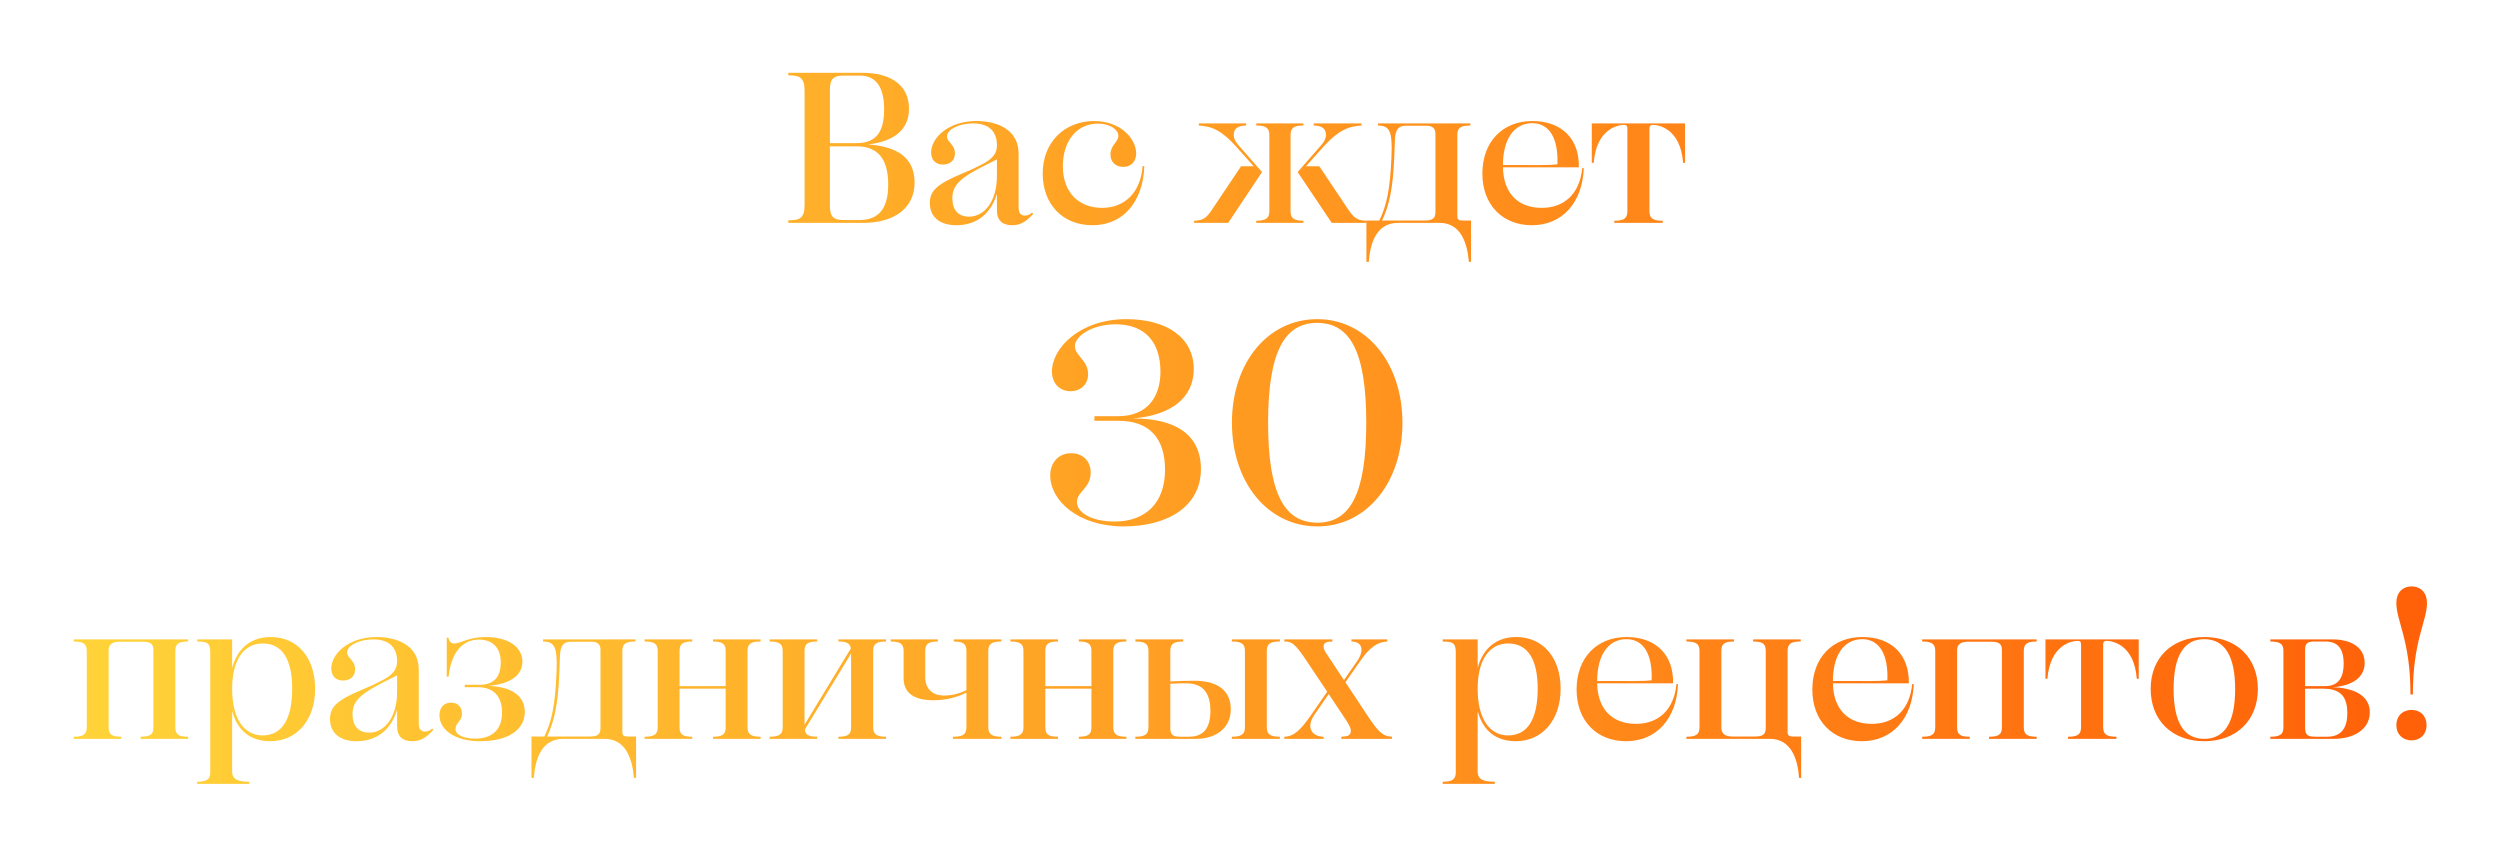 <?xml version="1.0" encoding="UTF-8"?> <svg xmlns="http://www.w3.org/2000/svg" width="2064" height="708" viewBox="0 0 2064 708" fill="none"><g filter="url(#filter0_d_3143_4)"><path d="M650.822 180V177.876C660.026 177.876 664.274 176.46 664.274 164.955V71.145C664.274 59.64 660.026 58.224 650.822 58.224V56.1H711.887C736.844 56.1 750.473 67.428 750.473 85.659C750.473 102.651 738.791 112.74 716.666 115.218C741.269 116.988 755.075 126.546 755.075 146.724C755.075 168.141 737.906 180 712.772 180H650.822ZM685.16 70.614V114.156H707.285C723.746 114.156 729.941 104.421 729.941 86.367C729.941 68.136 723.392 58.401 709.94 58.401H696.665C687.815 58.401 685.16 61.233 685.16 70.614ZM733.304 148.317C733.304 126.9 724.454 116.811 707.285 116.811H685.16V165.309C685.16 174.867 687.815 177.699 696.842 177.699H709.232C726.578 177.699 733.304 166.902 733.304 148.317ZM823.07 114.864C822.539 102.474 814.043 97.872 803.6 97.872C792.095 97.872 781.829 102.651 781.829 108.669C781.829 113.448 788.378 115.041 788.378 122.652C788.378 128.493 784.307 131.856 778.289 131.856C772.271 131.856 768.731 127.785 768.731 121.944C768.731 109.731 783.068 95.925 806.078 95.925C822.008 95.925 840.947 102.12 840.947 122.829V167.079C840.947 172.389 843.071 173.982 846.257 173.982C848.381 173.982 849.974 173.274 852.098 171.504L852.983 172.566C847.142 179.115 842.363 181.947 835.637 181.947C827.849 181.947 823.07 178.23 823.07 169.734V156.105C816.875 175.929 802.715 181.947 789.617 181.947C776.165 181.947 767.669 175.398 767.669 163.539C767.669 153.273 774.041 147.786 794.396 139.29C799.883 136.989 804.308 135.042 809.087 132.564C820.061 127.254 823.424 122.298 823.07 114.864ZM823.07 141.237V127.608L817.052 130.617C794.396 141.768 786.254 147.786 786.254 159.645C786.254 169.026 790.856 174.867 800.06 174.867C812.804 174.867 823.07 162.123 823.07 141.237ZM927.409 133.803C921.037 133.803 916.789 129.732 916.789 123.537C916.789 115.749 923.338 113.094 923.338 108.315C923.338 102.651 915.904 98.049 906.523 98.049C888.823 98.049 877.495 112.563 877.495 133.272C877.495 154.689 890.416 167.61 909.886 167.61C928.648 167.61 941.746 154.866 943.339 133.095L944.755 133.272C943.693 162.3 927.586 181.947 901.921 181.947C876.964 181.947 860.857 164.247 860.857 139.29C860.857 113.271 878.911 95.925 903.514 95.925C924.931 95.925 938.029 110.439 938.029 122.652C938.029 129.201 933.958 133.803 927.409 133.803ZM1089.21 133.272L1112.22 167.61C1117.36 175.575 1120.19 178.053 1127.98 178.23V180H1099.48L1071.34 138.051L1090.27 116.457C1092.93 113.448 1094.7 110.97 1094.7 107.076C1094.7 102.474 1091.51 99.642 1084.61 99.642V97.872H1124.08V99.642C1113.28 100.173 1104.79 103.713 1092.58 117.165L1078.24 133.272H1089.21ZM1037.17 180V178.23C1043.9 178.23 1047.97 176.814 1047.97 170.619V107.253C1047.97 100.881 1043.9 99.642 1037.17 99.642V97.872H1076.11V99.642C1069.39 99.642 1065.49 100.881 1065.49 107.253V170.619C1065.49 176.814 1069.39 178.23 1076.11 178.23V180H1037.17ZM1024.61 133.272H1035.05L1020.71 117.165C1008.68 103.713 1000.36 100.173 989.738 99.642V97.872H1028.85V99.642C1021.77 99.642 1018.59 102.474 1018.59 107.076C1018.59 110.97 1020.36 113.448 1023.01 116.457L1041.95 138.051L1013.99 180H985.844V178.23C993.809 178.053 996.464 175.575 1001.6 167.61L1024.61 133.272ZM1154.31 180C1136.96 180 1131.3 195.576 1130.06 212.214H1128.11V178.053H1138.73C1144.75 166.017 1147.76 152.034 1148.82 125.13C1149.7 103.713 1147.05 99.819 1137.67 99.642V97.872H1213.95V99.642C1207.23 99.642 1203.16 100.704 1203.16 107.253V174.336C1203.16 177.522 1204.75 178.053 1207.76 178.053H1214.49V212.214H1212.72C1211.3 195.576 1205.46 180 1188.47 180H1154.31ZM1151.12 125.13C1150.06 151.503 1147.05 165.309 1141.03 178.053H1176.43C1182.8 178.053 1185.1 176.283 1185.1 170.973V106.722C1185.1 101.943 1182.8 99.819 1177.67 99.819H1160.68C1154.48 99.819 1152 103.005 1151.65 111.324C1151.47 115.749 1151.3 120.528 1151.12 125.13ZM1223.85 139.29C1223.85 112.917 1240.66 95.925 1265.09 95.925C1289.34 95.925 1304.03 110.616 1303.5 134.157H1240.84C1241.19 155.043 1252.87 167.61 1272.87 167.61C1291.28 167.61 1304.2 156.282 1306.33 134.688L1307.57 134.865C1306.5 162.831 1290.22 181.947 1264.73 181.947C1240.48 181.947 1223.85 165.132 1223.85 139.29ZM1265.09 97.695C1249.33 97.695 1240.84 111.855 1240.84 132.21C1271.1 132.21 1278.36 132.564 1285.8 131.679C1286.68 110.439 1279.25 97.695 1265.09 97.695ZM1332.76 180V178.23C1339.48 178.23 1343.55 177.168 1343.55 170.442V101.943C1343.55 99.996 1342.67 99.111 1340.72 99.111C1336.47 99.111 1318.07 101.766 1315.77 130.44H1314.17V97.872H1391.17V130.44H1389.57C1387.45 101.766 1368.87 99.111 1364.79 99.111C1362.67 99.111 1361.79 100.173 1361.79 101.943V170.442C1361.79 177.168 1366.03 178.23 1372.76 178.23V180H1332.76ZM903.558 339.599H923.229C946.929 339.599 958.068 323.957 958.068 302.864C958.068 279.164 945.981 263.759 921.096 263.759C900.951 263.759 887.442 273.95 887.442 281.534C887.442 290.066 898.344 293.147 898.344 304.997C898.344 313.055 892.419 318.98 883.887 318.98C874.644 318.98 868.482 312.344 868.482 302.627C868.482 283.43 891.471 259.493 929.865 259.493C963.519 259.493 985.56 274.898 985.56 300.731C985.56 324.194 967.311 338.888 935.079 341.495C969.918 341.258 991.485 354.53 991.485 383.207C991.485 414.491 963.519 430.607 927.732 430.607C890.049 430.607 867.06 409.277 867.06 388.421C867.06 378.23 873.696 370.172 884.361 370.172C894.078 370.172 900.477 376.808 900.477 386.051C900.477 399.323 889.101 401.693 889.101 410.462C889.101 418.52 900.003 426.578 920.385 426.578C945.507 426.578 961.86 411.41 961.86 383.918C961.86 358.085 949.299 343.391 923.229 343.391H903.558V339.599ZM1087.46 259.493C1128.23 259.493 1157.85 295.754 1157.85 345.05C1157.85 394.346 1128.23 430.607 1087.7 430.607C1046.94 430.607 1017.08 394.583 1017.08 345.05C1017.08 295.517 1046.7 259.493 1087.46 259.493ZM1087.46 262.574C1060.92 262.574 1046.94 285.563 1046.94 345.05C1046.94 404.537 1060.92 427.526 1087.7 427.526C1114.25 427.526 1127.99 404.537 1127.99 345.05C1127.99 285.563 1114.25 262.574 1087.46 262.574ZM60.834 606V604.23C67.383 604.23 71.631 603.168 71.631 596.619V533.253C71.631 526.704 67.383 525.642 60.834 525.642V523.872H155.352V525.642C148.803 525.642 144.732 526.704 144.732 533.253V596.619C144.732 603.168 148.803 604.23 155.352 604.23V606H116.058V604.23C122.607 604.23 126.678 603.168 126.678 596.796V532.722C126.678 527.589 124.2 525.819 118.005 525.819H98.358C92.694 525.819 89.685 528.12 89.685 532.722V596.796C89.685 603.168 93.579 604.23 100.128 604.23V606H60.834ZM162.812 643.17V641.4C169.715 641.4 173.609 639.984 173.609 633.789V534.669C173.609 526.881 171.131 525.642 162.812 525.642V523.872H191.663V547.413C196.088 531.129 207.239 521.925 223.523 521.925C245.471 521.925 260.162 538.917 260.162 564.582C260.162 590.601 244.94 607.947 223.169 607.947C207.416 607.947 196.088 599.805 191.663 582.99V632.904C191.663 639.984 197.15 641.4 205.823 641.4V643.17H162.812ZM216.797 527.235C201.575 527.235 191.663 540.51 191.663 564.582C191.663 589.539 201.575 603.168 216.797 603.168C232.727 603.168 241.223 589.893 241.223 564.582C241.223 540.687 233.258 527.235 216.797 527.235ZM327.851 540.864C327.32 528.474 318.824 523.872 308.381 523.872C296.876 523.872 286.61 528.651 286.61 534.669C286.61 539.448 293.159 541.041 293.159 548.652C293.159 554.493 289.088 557.856 283.07 557.856C277.052 557.856 273.512 553.785 273.512 547.944C273.512 535.731 287.849 521.925 310.859 521.925C326.789 521.925 345.728 528.12 345.728 548.829V593.079C345.728 598.389 347.852 599.982 351.038 599.982C353.162 599.982 354.755 599.274 356.879 597.504L357.764 598.566C351.923 605.115 347.144 607.947 340.418 607.947C332.63 607.947 327.851 604.23 327.851 595.734V582.105C321.656 601.929 307.496 607.947 294.398 607.947C280.946 607.947 272.45 601.398 272.45 589.539C272.45 579.273 278.822 573.786 299.177 565.29C304.664 562.989 309.089 561.042 313.868 558.564C324.842 553.254 328.205 548.298 327.851 540.864ZM327.851 567.237V553.608L321.833 556.617C299.177 567.768 291.035 573.786 291.035 585.645C291.035 595.026 295.637 600.867 304.841 600.867C317.585 600.867 327.851 588.123 327.851 567.237ZM396.435 607.947C375.726 607.947 362.805 598.743 362.805 586.353C362.805 580.158 366.522 576.087 372.363 576.087C378.027 576.087 381.39 579.804 381.39 585.114C381.39 591.663 376.08 592.548 376.08 597.858C376.08 603.699 385.284 605.823 392.187 605.823C404.577 605.823 414.489 599.982 414.489 584.229C414.489 573.786 410.064 563.343 394.311 563.343H383.691V561.396H395.727C409.533 561.396 413.427 552.9 413.427 542.811C413.427 530.952 406.878 524.049 395.373 524.049C380.151 524.049 372.009 537.324 370.416 554.67H368.823V522.456H370.239C370.593 525.288 372.186 527.235 375.018 527.235C380.505 527.235 386.7 521.925 400.86 521.925C420.153 521.925 431.304 530.421 431.304 542.28C431.304 554.316 419.799 561.042 402.807 562.281C421.923 562.812 433.251 570.069 433.251 583.875C433.251 598.035 420.153 607.947 396.435 607.947ZM464.973 606C447.627 606 441.963 621.576 440.724 638.214H438.777V604.053H449.397C455.415 592.017 458.424 578.034 459.486 551.13C460.371 529.713 457.716 525.819 448.335 525.642V523.872H524.622V525.642C517.896 525.642 513.825 526.704 513.825 533.253V600.336C513.825 603.522 515.418 604.053 518.427 604.053H525.153V638.214H523.383C521.967 621.576 516.126 606 499.134 606H464.973ZM461.787 551.13C460.725 577.503 457.716 591.309 451.698 604.053H487.098C493.47 604.053 495.771 602.283 495.771 596.973V532.722C495.771 527.943 493.47 525.819 488.337 525.819H471.345C465.15 525.819 462.672 529.005 462.318 537.324C462.141 541.749 461.964 546.528 461.787 551.13ZM532.2 606V604.23C539.103 604.23 542.997 602.814 542.997 596.619V533.253C542.997 526.881 539.103 525.642 532.2 525.642V523.872H571.494V525.642C564.768 525.642 561.051 526.881 561.051 533.076V562.458H599.106V533.076C599.106 526.881 595.212 525.642 588.663 525.642V523.872H627.957V525.642C621.054 525.642 617.16 526.881 617.16 533.253V596.619C617.16 602.814 621.054 604.23 627.957 604.23V606H588.663V604.23C595.212 604.23 599.106 602.991 599.106 596.796V564.582H561.051V596.796C561.051 602.991 564.768 604.23 571.494 604.23V606H532.2ZM635.392 606V604.23C642.295 604.23 646.189 602.814 646.189 596.619V533.253C646.189 526.881 642.295 525.642 635.392 525.642V523.872H674.686V525.642C667.96 525.642 664.243 526.881 664.243 533.076V594.318L702.475 531.306C701.767 526.704 698.227 525.642 692.209 525.642V523.872H731.503V525.642C724.777 525.642 720.883 526.881 720.883 533.253V596.619C720.883 602.814 724.777 604.23 731.503 604.23V606H692.209V604.23C698.935 604.23 702.652 602.991 702.652 596.796V535.554L664.42 598.389C664.951 603.168 668.668 604.23 674.686 604.23V606H635.392ZM786.72 606V604.23C793.977 604.23 797.871 602.991 797.871 596.619V567.768C789.906 572.016 779.994 574.14 770.259 574.14C759.108 574.14 746.01 570.954 746.01 555.909V533.253C746.01 526.881 742.116 525.642 735.39 525.642V523.872H774.33V525.642C767.604 525.642 763.887 526.881 763.887 533.253V555.201C763.887 564.759 769.905 570.246 779.64 570.246C786.189 570.246 792.561 568.476 797.871 565.821V533.253C797.871 526.881 794.154 525.642 787.428 525.642V523.872H826.722V525.642C819.996 525.642 815.925 526.881 815.925 533.253V596.619C815.925 602.814 819.996 604.23 826.722 604.23V606H786.72ZM834.172 606V604.23C841.075 604.23 844.969 602.814 844.969 596.619V533.253C844.969 526.881 841.075 525.642 834.172 525.642V523.872H873.466V525.642C866.74 525.642 863.023 526.881 863.023 533.076V562.458H901.078V533.076C901.078 526.881 897.184 525.642 890.635 525.642V523.872H929.929V525.642C923.026 525.642 919.132 526.881 919.132 533.253V596.619C919.132 602.814 923.026 604.23 929.929 604.23V606H890.635V604.23C897.184 604.23 901.078 602.991 901.078 596.796V564.582H863.023V596.796C863.023 602.991 866.74 604.23 873.466 604.23V606H834.172ZM1017.01 606V604.23C1023.92 604.23 1027.81 602.814 1027.81 596.619V533.253C1027.81 526.881 1023.92 525.642 1017.01 525.642V523.872H1056.66V525.642C1049.76 525.642 1045.86 526.881 1045.86 533.253V596.619C1045.86 602.814 1049.76 604.23 1056.66 604.23V606H1017.01ZM986.039 558.033C1005.33 558.033 1016.13 566.175 1016.13 581.574C1016.13 597.858 1002.85 606 987.632 606H937.364V604.23C944.267 604.23 948.161 602.814 948.161 596.619V533.253C948.161 526.881 944.267 525.642 937.364 525.642V523.872H976.835V525.642C970.109 525.642 966.215 526.881 966.215 533.253V558.564C973.118 558.21 979.313 558.033 986.039 558.033ZM999.314 582.813C999.314 570.6 995.066 560.157 979.49 560.157C974.888 560.157 970.64 560.157 966.215 560.511V597.15C966.215 603.345 969.047 604.23 974.711 604.23H981.791C994.004 604.23 999.314 596.619 999.314 582.813ZM1082.65 585.999L1095.75 567.06L1079.99 543.519C1068.67 526.173 1066.01 525.642 1060.35 525.642V523.872H1100V525.642C1095.22 525.642 1092.74 526.527 1092.74 529.89C1092.74 532.899 1095.75 536.439 1100.17 543.165L1109.55 557.502L1120.53 541.749C1126.9 532.368 1124.24 525.642 1115.75 525.642V523.872H1145.31V525.642C1137.17 525.819 1130.26 531.129 1123.01 541.749L1110.79 559.272L1128.49 585.999C1138.23 600.867 1141.77 603.876 1149.2 604.23V606H1107.43V604.23C1112.74 604.053 1115.22 603.168 1115.22 599.451C1115.22 596.973 1114.16 594.495 1108.31 585.999L1096.99 569.007L1085.13 586.176C1077.52 597.504 1084.07 604.23 1092.74 604.23V606H1060.35V604.23C1068.31 604.053 1073.8 598.743 1082.65 585.999ZM1191.11 643.17V641.4C1198.01 641.4 1201.9 639.984 1201.9 633.789V534.669C1201.9 526.881 1199.42 525.642 1191.11 525.642V523.872H1219.96V547.413C1224.38 531.129 1235.53 521.925 1251.82 521.925C1273.76 521.925 1288.46 538.917 1288.46 564.582C1288.46 590.601 1273.23 607.947 1251.46 607.947C1235.71 607.947 1224.38 599.805 1219.96 582.99V632.904C1219.96 639.984 1225.44 641.4 1234.12 641.4V643.17H1191.11ZM1245.09 527.235C1229.87 527.235 1219.96 540.51 1219.96 564.582C1219.96 589.539 1229.87 603.168 1245.09 603.168C1261.02 603.168 1269.52 589.893 1269.52 564.582C1269.52 540.687 1261.55 527.235 1245.09 527.235ZM1301.63 565.29C1301.63 538.917 1318.44 521.925 1342.87 521.925C1367.12 521.925 1381.81 536.616 1381.28 560.157H1318.62C1318.97 581.043 1330.66 593.61 1350.66 593.61C1369.07 593.61 1381.99 582.282 1384.11 560.688L1385.35 560.865C1384.29 588.831 1368 607.947 1342.52 607.947C1318.27 607.947 1301.63 591.132 1301.63 565.29ZM1342.87 523.695C1327.12 523.695 1318.62 537.855 1318.62 558.21C1348.89 558.21 1356.14 558.564 1363.58 557.679C1364.46 536.439 1357.03 523.695 1342.87 523.695ZM1461.34 606H1392.31V604.23C1398.86 604.23 1403.11 603.168 1403.11 596.619V533.253C1403.11 526.704 1398.86 525.642 1392.31 525.642V523.872H1431.6V525.642C1425.05 525.642 1421.16 526.704 1421.16 533.076V596.973C1421.16 601.575 1424.35 604.053 1429.83 604.053H1448.95C1455.32 604.053 1457.8 602.283 1457.8 596.973V533.076C1457.8 526.704 1453.91 525.642 1447.36 525.642V523.872H1486.65V525.642C1479.92 525.642 1475.85 526.704 1475.85 533.253V600.336C1475.85 603.522 1477.45 604.053 1480.46 604.053H1487V638.214H1485.23C1484.35 621.93 1478.15 606 1461.34 606ZM1496.26 565.29C1496.26 538.917 1513.07 521.925 1537.5 521.925C1561.75 521.925 1576.44 536.616 1575.91 560.157H1513.25C1513.61 581.043 1525.29 593.61 1545.29 593.61C1563.7 593.61 1576.62 582.282 1578.74 560.688L1579.98 560.865C1578.92 588.831 1562.63 607.947 1537.15 607.947C1512.9 607.947 1496.26 591.132 1496.26 565.29ZM1537.5 523.695C1521.75 523.695 1513.25 537.855 1513.25 558.21C1543.52 558.21 1550.78 558.564 1558.21 557.679C1559.09 536.439 1551.66 523.695 1537.5 523.695ZM1586.94 606V604.23C1593.49 604.23 1597.74 603.168 1597.74 596.619V533.253C1597.74 526.704 1593.49 525.642 1586.94 525.642V523.872H1681.46V525.642C1674.91 525.642 1670.84 526.704 1670.84 533.253V596.619C1670.84 603.168 1674.91 604.23 1681.46 604.23V606H1642.16V604.23C1648.71 604.23 1652.78 603.168 1652.78 596.796V532.722C1652.78 527.589 1650.31 525.819 1644.11 525.819H1624.46C1618.8 525.819 1615.79 528.12 1615.79 532.722V596.796C1615.79 603.168 1619.69 604.23 1626.23 604.23V606H1586.94ZM1707.33 606V604.23C1714.05 604.23 1718.12 603.168 1718.12 596.442V527.943C1718.12 525.996 1717.24 525.111 1715.29 525.111C1711.04 525.111 1692.64 527.766 1690.33 556.44H1688.74V523.872H1765.74V556.44H1764.14C1762.02 527.766 1743.43 525.111 1739.36 525.111C1737.24 525.111 1736.35 526.173 1736.35 527.943V596.442C1736.35 603.168 1740.6 604.23 1747.33 604.23V606H1707.33ZM1819.84 607.947C1793.11 607.947 1775.59 590.601 1775.59 564.759C1775.59 539.094 1793.11 521.925 1819.84 521.925C1846.56 521.925 1864.09 539.094 1864.09 564.759C1864.09 590.601 1846.56 607.947 1819.84 607.947ZM1819.84 606C1836.48 606 1845.33 592.725 1845.33 564.936C1845.33 537.147 1836.48 523.695 1819.84 523.695C1803.2 523.695 1794.53 537.147 1794.53 564.936C1794.53 592.725 1803.2 606 1819.84 606ZM1874.39 606V604.23C1881.3 604.23 1885.19 602.991 1885.19 596.619V533.253C1885.19 526.881 1881.3 525.642 1874.39 525.642V523.872H1925.55C1942.01 523.872 1952.27 531.129 1952.27 543.342C1952.27 555.555 1941.65 562.281 1925.9 563.343C1944.48 564.051 1956.52 570.777 1956.52 584.052C1956.52 598.566 1942.71 606 1926.96 606H1874.39ZM1903.07 532.722V562.458H1919.7C1931.39 562.458 1934.93 554.139 1934.93 544.05C1934.93 531.306 1929.97 525.642 1919.88 525.642H1910.68C1904.84 525.642 1903.07 527.412 1903.07 532.722ZM1937.94 584.76C1937.94 572.547 1933.51 564.582 1918.29 564.582H1903.07V596.796C1903.07 603.168 1905.72 604.23 1911.56 604.23H1921.3C1933.16 604.23 1937.94 596.796 1937.94 584.76ZM1992.05 569.361H1990.1C1990.1 524.58 1978.42 509.004 1978.42 493.782C1978.42 485.64 1983.2 480.153 1990.99 480.153C1998.77 480.153 2003.73 485.64 2003.73 493.782C2003.73 509.004 1992.05 524.58 1992.05 569.361ZM1990.99 607.239C1983.55 607.239 1978.42 602.106 1978.42 594.672C1978.42 587.238 1983.55 582.105 1990.99 582.105C1998.42 582.105 2003.38 587.238 2003.38 594.672C2003.38 602.106 1998.42 607.239 1990.99 607.239Z" fill="url(#paint0_linear_3143_4)"></path></g><defs><filter id="filter0_d_3143_4" x="0.834" y="0.1" width="2062.9" height="707.07" filterUnits="userSpaceOnUse" color-interpolation-filters="sRGB"><feFlood flood-opacity="0" result="BackgroundImageFix"></feFlood><feColorMatrix in="SourceAlpha" type="matrix" values="0 0 0 0 0 0 0 0 0 0 0 0 0 0 0 0 0 0 127 0" result="hardAlpha"></feColorMatrix><feOffset dy="4"></feOffset><feGaussianBlur stdDeviation="30"></feGaussianBlur><feComposite in2="hardAlpha" operator="out"></feComposite><feColorMatrix type="matrix" values="0 0 0 0 0 0 0 0 0 0 0 0 0 0 0 0 0 0 0.4 0"></feColorMatrix><feBlend mode="normal" in2="BackgroundImageFix" result="effect1_dropShadow_3143_4"></feBlend><feBlend mode="normal" in="SourceGraphic" in2="effect1_dropShadow_3143_4" result="shape"></feBlend></filter><linearGradient id="paint0_linear_3143_4" x1="57" y1="331" x2="2021" y2="331" gradientUnits="userSpaceOnUse"><stop stop-color="#FFD439"></stop><stop offset="1" stop-color="#FF5F08"></stop></linearGradient></defs></svg> 